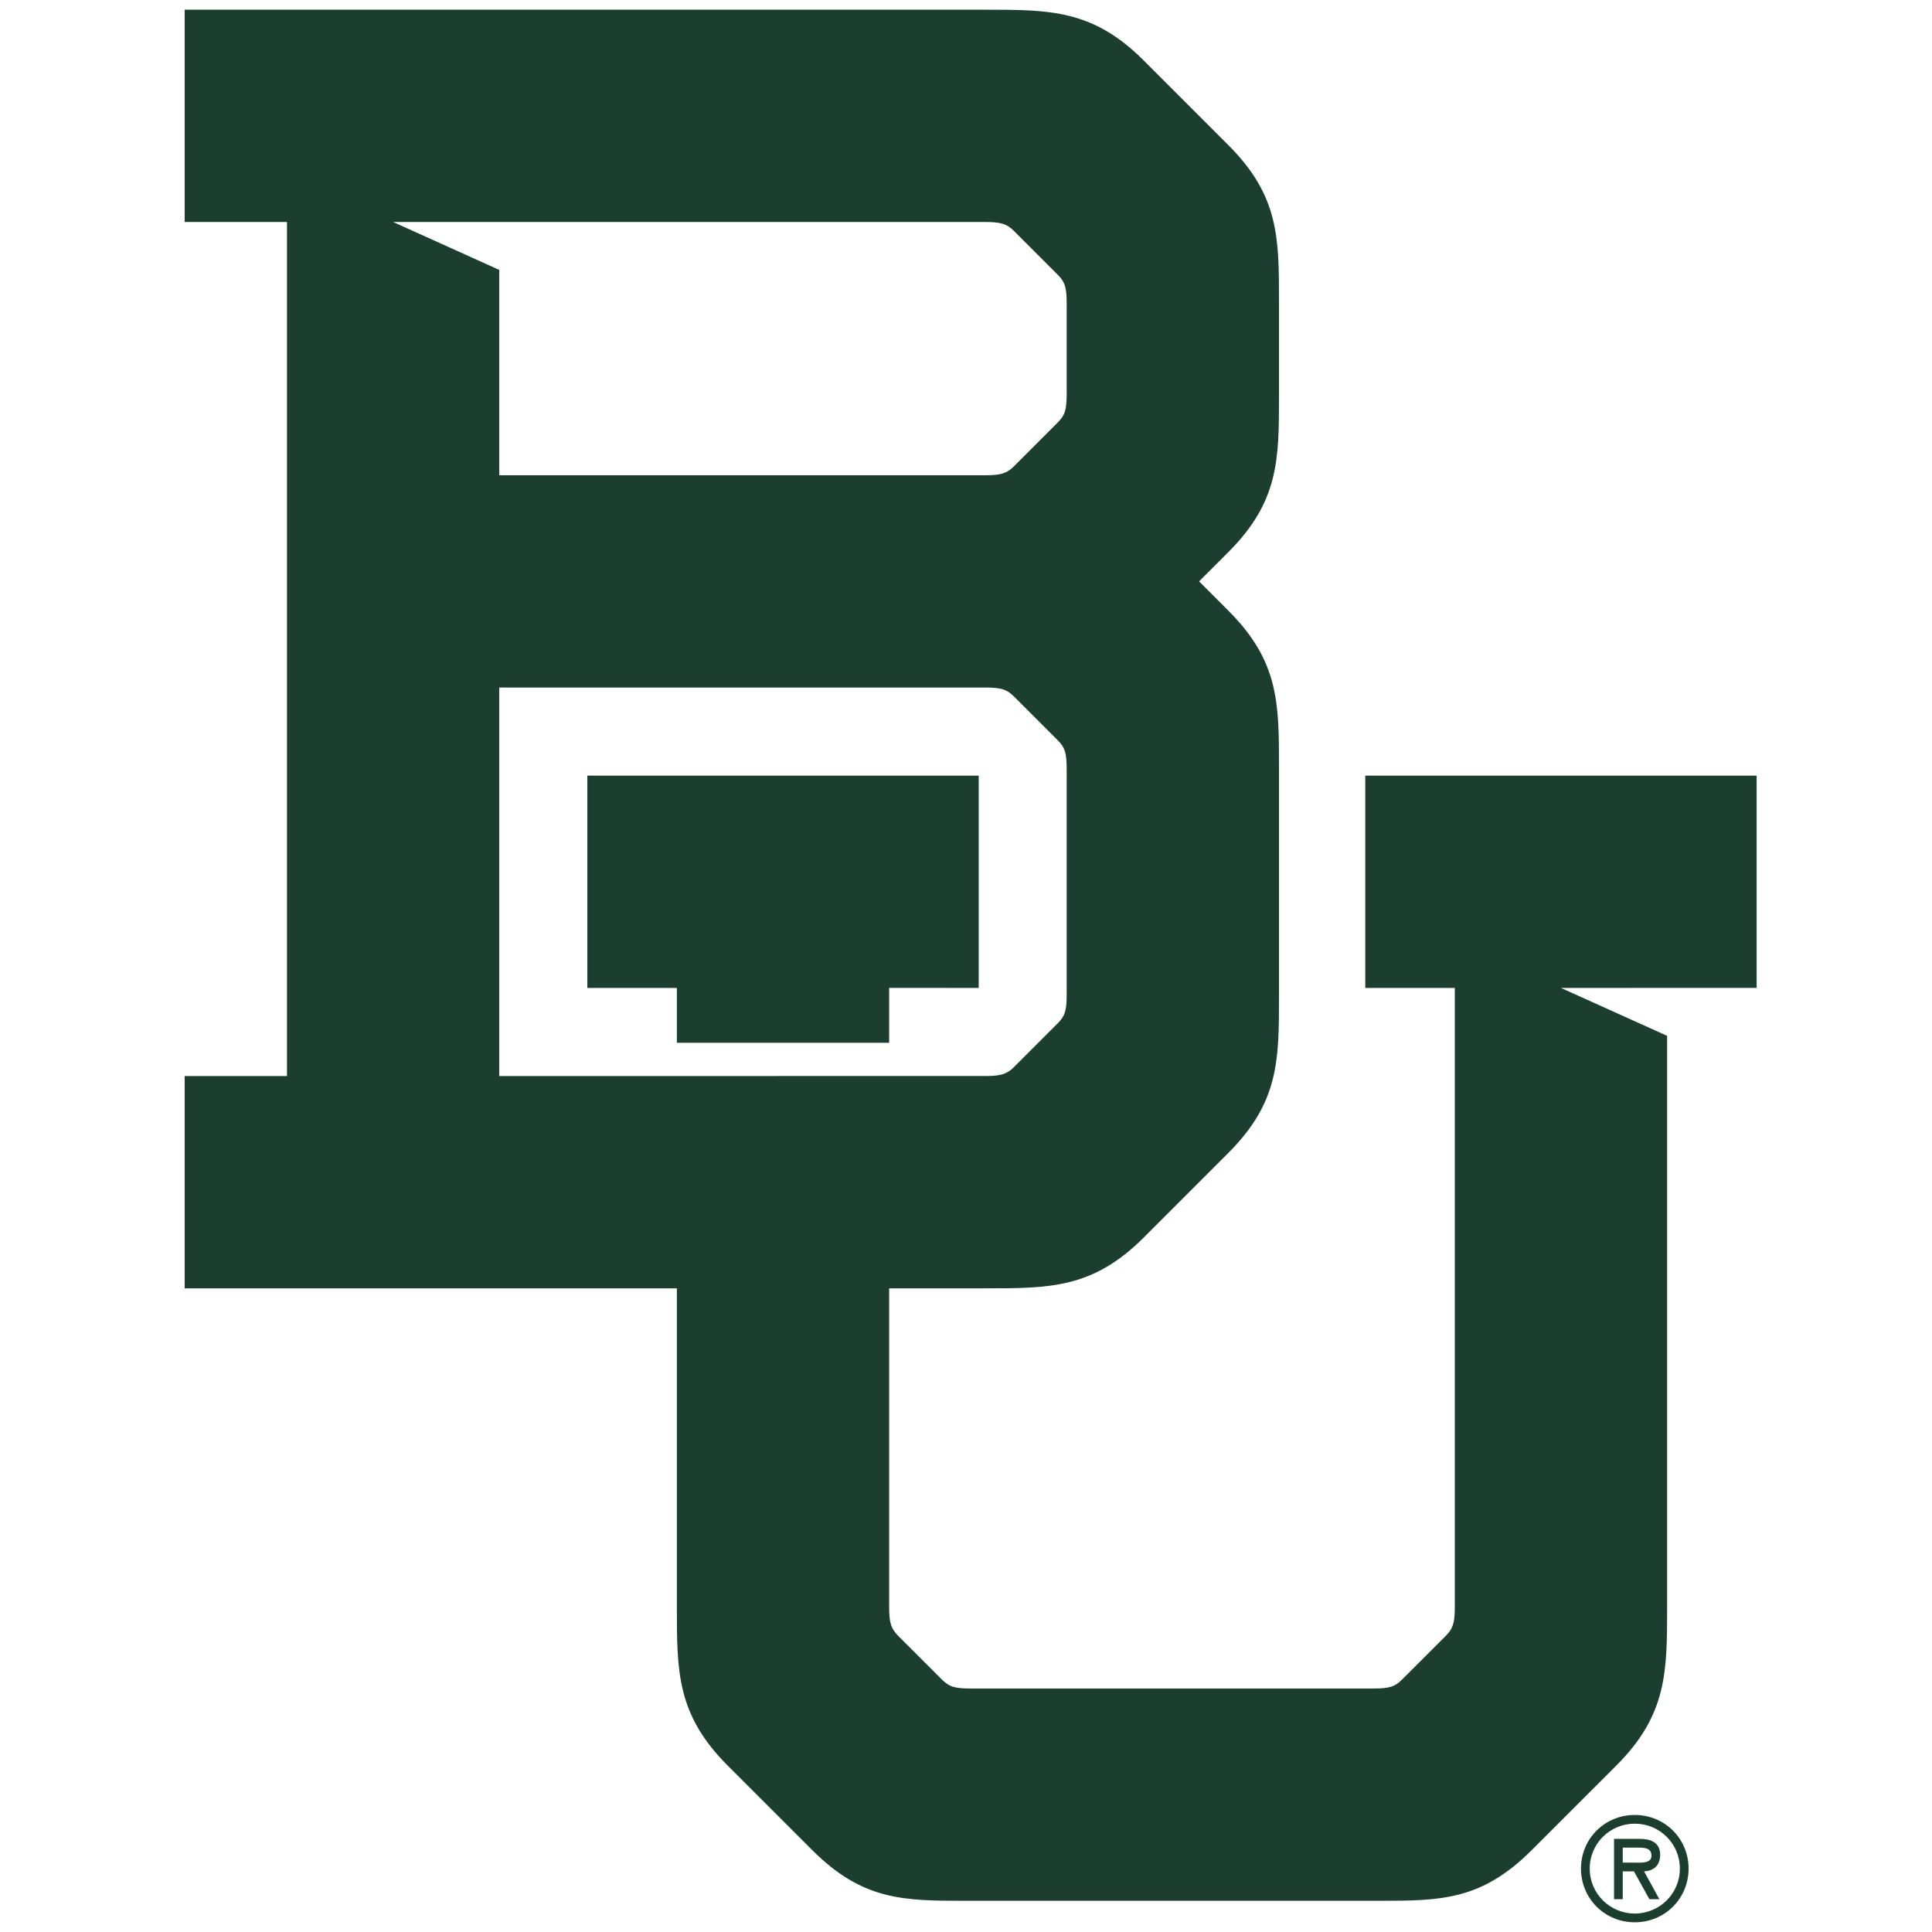 <?xml version="1.0" encoding="UTF-8"?>
<svg width="200px" height="200px" viewBox="0 0 200 200" version="1.1" xmlns="http://www.w3.org/2000/svg" xmlns:xlink="http://www.w3.org/1999/xlink">
    <title>baylor_BGL</title>
    <g id="baylor_BGL" stroke="none" stroke-width="1" fill="none" fill-rule="evenodd">
        <g id="baylor-bgl" transform="translate(19, 0)" fill="#1B3E30">
            <polyline id="Fill-1" points="73.044 107.949 73.044 102.268 82.314 102.27 82.314 80.294 41.801 80.294 41.801 102.27 51.068 102.27 51.068 107.949 73.044 107.949"></polyline>
            <path d="M32.685,111.391 L32.685,71.172 L82.975,71.172 C84.615,71.172 85.23,71.363 85.965,72.099 L90.491,76.627 C91.249,77.383 91.422,77.942 91.422,79.62 L91.422,102.943 C91.422,104.621 91.248,105.181 90.486,105.941 L85.969,110.46 C85.273,111.157 84.674,111.365 83.24,111.388 L32.685,111.391 Z M82.975,22.981 C84.614,22.981 85.23,23.173 85.965,23.909 L90.491,28.436 C91.249,29.193 91.422,29.752 91.422,31.43 L91.422,40.749 C91.422,42.427 91.248,42.988 90.486,43.747 L85.969,48.267 C85.23,49.006 84.614,49.198 82.975,49.198 L32.685,49.198 L32.685,27.942 L21.698,22.981 L82.975,22.981 Z M162.846,102.268 L162.846,80.294 L122.333,80.294 L122.333,102.27 L131.601,102.27 L131.601,166.346 C131.601,167.983 131.411,168.599 130.674,169.336 L126.147,173.86 C125.391,174.619 124.832,174.793 123.153,174.793 L81.494,174.793 C79.817,174.793 79.257,174.619 78.495,173.857 L73.977,169.34 C73.237,168.599 73.044,167.983 73.044,166.346 L73.044,133.368 L82.975,133.368 C89.695,133.368 94.135,133.368 99.394,128.115 L108.133,119.374 C113.401,114.115 113.4,109.767 113.4,103.184 L113.4,79.373 C113.4,72.794 113.401,68.448 108.152,63.209 L105.13,60.185 L108.133,57.179 C113.401,51.921 113.4,47.573 113.4,40.989 L113.4,31.183 C113.4,24.604 113.401,20.257 108.152,15.017 L99.378,6.241 C94.135,1.005 89.696,1.005 82.975,1.005 L0.117,1.005 L0.117,22.981 L10.709,22.981 L10.709,111.391 L0.117,111.391 L0.117,133.368 L51.069,133.368 L51.069,166.346 C51.069,173.065 51.069,177.504 56.322,182.764 L65.064,191.504 C70.32,196.769 74.577,196.769 81.017,196.769 L123.636,196.769 C130.073,196.769 134.326,196.769 139.564,191.522 L148.342,182.748 C153.579,177.504 153.579,173.065 153.579,166.346 L153.579,107.23 L142.589,102.27 L162.846,102.268 L162.846,102.268 Z" id="Fill-2"></path>
            <path d="M150.542,191.262 C151.293,191.262 151.958,191.321 151.958,192.11 C151.958,192.959 150.798,192.816 149.951,192.816 L148.986,192.816 L148.986,191.262 L150.542,191.262 Z M151.194,193.721 C152.026,193.694 152.859,193.241 152.859,192.011 C152.859,190.696 151.843,190.357 150.714,190.357 L148.084,190.357 L148.084,196.605 L148.986,196.605 L148.986,193.721 L150.146,193.721 L151.744,196.605 L152.777,196.605 L151.194,193.721 Z M150.232,198.995 C153.342,198.995 155.802,196.536 155.802,193.44 C155.802,190.342 153.342,187.884 150.232,187.884 C147.122,187.884 144.662,190.342 144.662,193.44 C144.662,196.536 147.122,198.995 150.232,198.995 L150.232,198.995 Z M150.232,188.786 C152.777,188.786 154.898,190.812 154.898,193.44 C154.898,196.054 152.777,198.09 150.232,198.09 C147.688,198.09 145.568,196.054 145.568,193.44 C145.568,190.812 147.688,188.786 150.232,188.786 L150.232,188.786 Z" id="Fill-3"></path>
        </g>
    </g>
</svg>